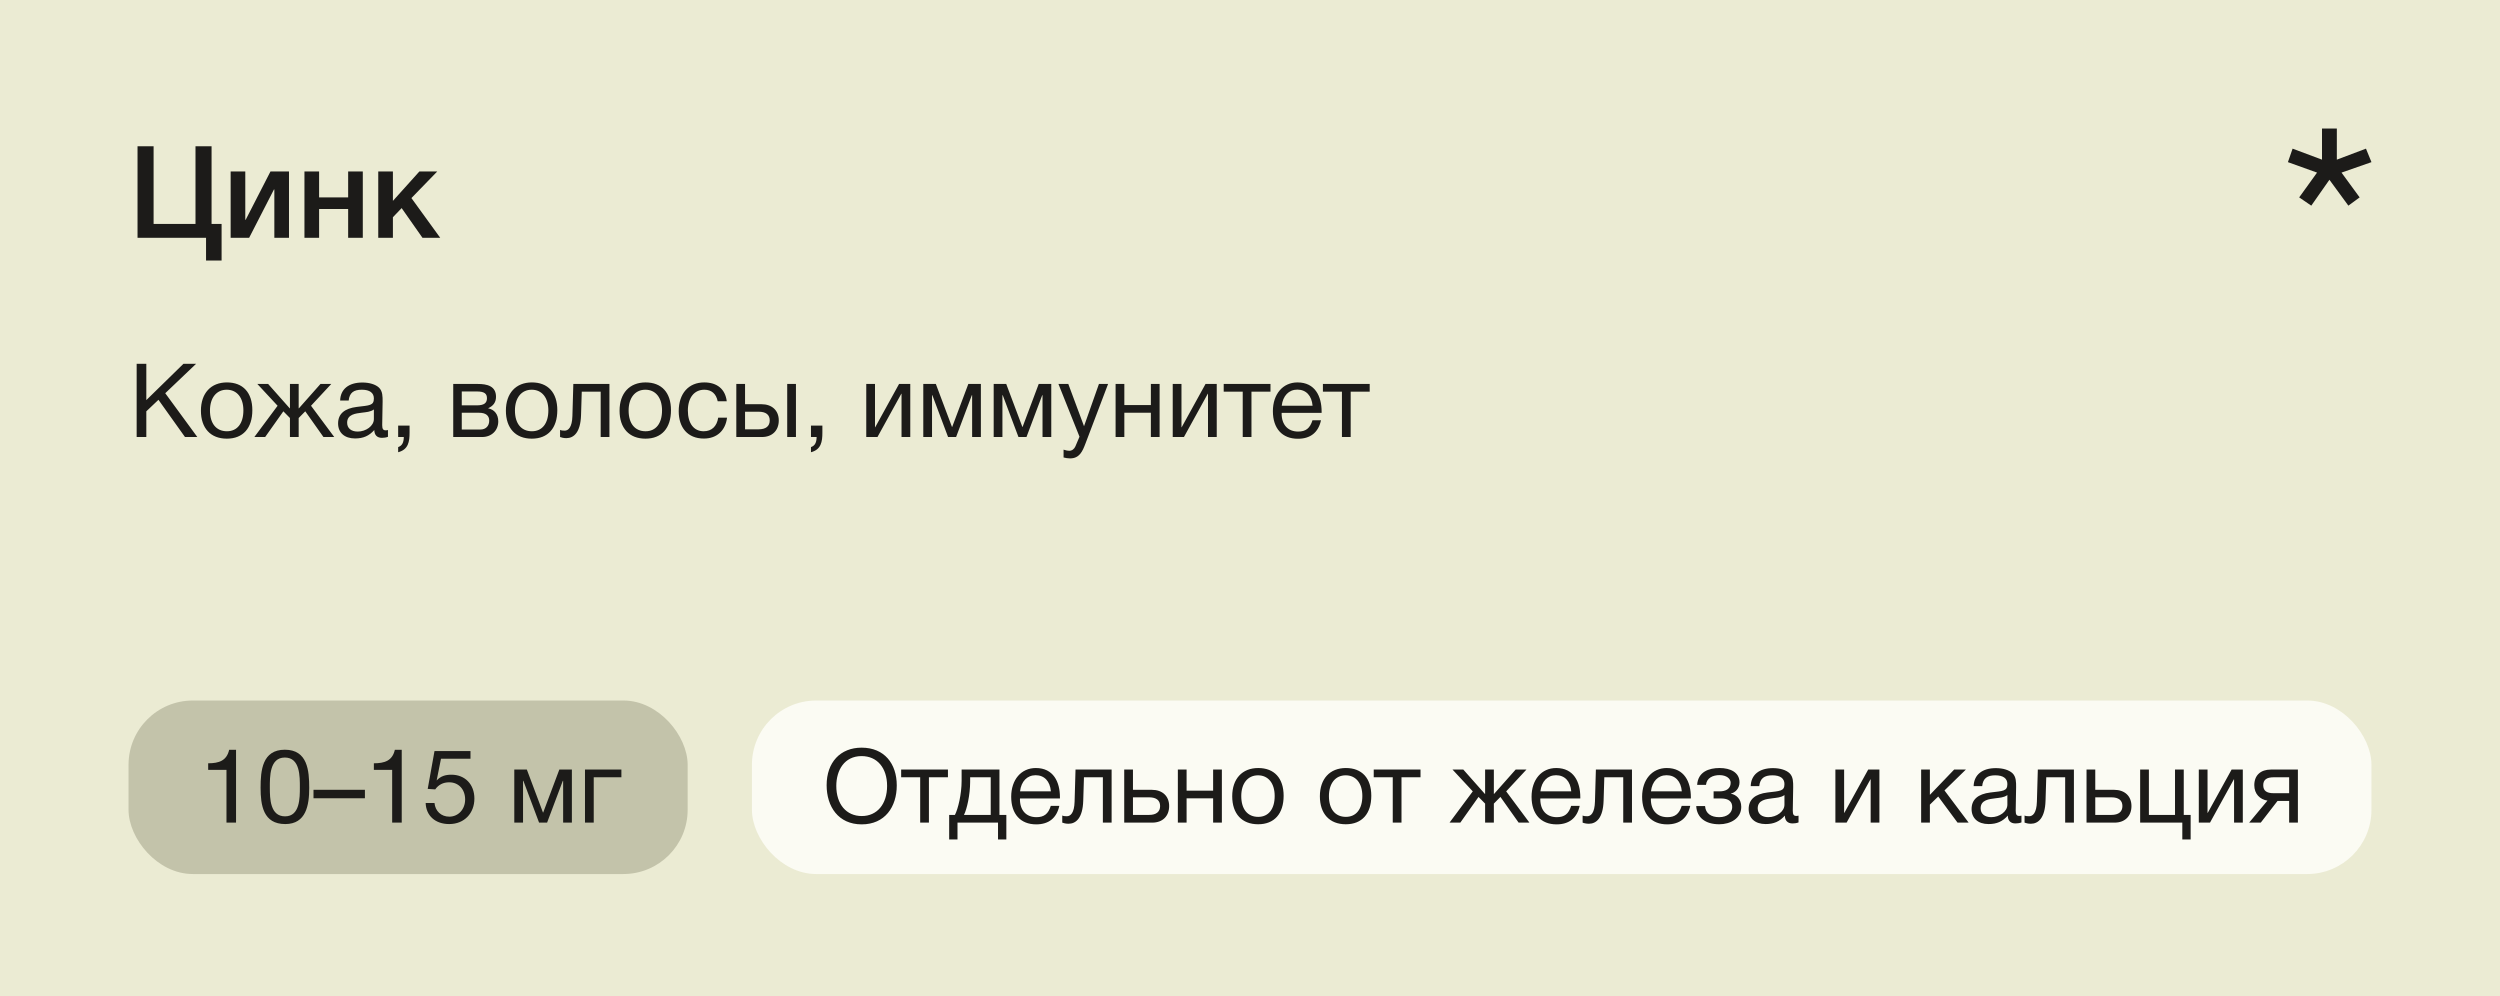 <?xml version="1.0" encoding="UTF-8"?> <svg xmlns="http://www.w3.org/2000/svg" width="389" height="155" viewBox="0 0 389 155" fill="none"><rect width="389" height="155" fill="#EBEBD3"></rect><rect x="20" y="109" width="87" height="27" rx="10" fill="#C3C3AA"></rect><rect x="117" y="109" width="252" height="27" rx="10" fill="#FBFBF3"></rect><path d="M32.92 34.84H34.48V40.54H32.06V37H21.4V22.76H23.9V34.84H30.42V22.76H32.92V34.84ZM38.767 37H35.888V26.68H38.167V34.2H38.227L42.087 26.68H44.968V37H42.688V29.48H42.627L38.767 37ZM49.652 37H47.372V26.68H49.652V30.72H54.172V26.68H56.452V37H54.172V32.52H49.652V37ZM68.496 37H65.736L62.496 32.38L61.136 33.8V37H58.856V26.68H61.136V31.26L65.256 26.68H68.036L64.016 30.82L68.496 37Z" fill="#1C1B19"></path><path d="M30.512 56.608L25.712 61.184L30.704 68H28.784L24.656 62.208L22.768 64V68H21.264V56.608H22.768V62.256L28.544 56.608H30.512ZM35.312 59.504C37.808 59.504 39.264 61.088 39.264 63.824C39.264 66.624 37.808 68.256 35.296 68.256C32.768 68.256 31.264 66.624 31.264 63.904C31.264 61.184 32.816 59.504 35.312 59.504ZM35.28 60.64C33.68 60.64 32.672 61.904 32.672 63.872C32.672 65.904 33.648 67.104 35.312 67.104C36.912 67.104 37.872 65.888 37.872 63.856C37.872 61.888 36.88 60.64 35.28 60.64ZM44.09 64L41.258 68H39.578L43.194 63.136L40.042 59.744H41.722L45.082 63.536H45.114V59.744H46.474V63.536H46.506L49.866 59.744H51.546L48.394 63.136L52.01 68H50.33L47.498 64L46.474 65.04V68H45.114V65.04L44.09 64ZM60.367 66.912V67.968C60.079 68.08 59.743 68.128 59.439 68.128C58.671 68.128 58.255 67.696 58.239 66.912C57.423 67.824 56.527 68.224 55.247 68.224C53.615 68.224 52.607 67.328 52.607 65.888C52.607 64.416 53.583 63.552 55.535 63.312C57.503 63.072 58.175 63.12 58.175 62C58.175 61.12 57.519 60.64 56.303 60.64C55.039 60.64 54.383 61.104 54.255 62.32H52.927C52.975 60.56 54.255 59.52 56.383 59.52C57.487 59.52 58.431 59.808 58.975 60.32C59.551 60.88 59.535 61.728 59.535 62.464C59.535 63.696 59.471 64.912 59.471 66.144C59.471 66.752 59.615 66.96 60.031 66.96C60.159 66.96 60.223 66.944 60.367 66.912ZM58.175 63.712C57.663 64.096 56.959 64.128 56.351 64.208C55.359 64.336 54.015 64.448 54.015 65.776C54.015 66.624 54.639 67.152 55.663 67.152C56.943 67.152 58.175 66.272 58.175 65.216V63.712ZM63.729 66.224V67.312C63.729 68.736 63.537 69.952 61.953 70.368V69.568C62.561 69.36 62.817 68.88 62.833 68H61.953V66.224H63.729ZM70.523 68V59.744H74.347C75.787 59.744 77.179 60.064 77.179 61.744C77.179 62.624 76.731 63.168 75.963 63.52V63.536C76.923 63.728 77.531 64.464 77.531 65.568C77.531 66.976 76.491 68 75.019 68H70.523ZM74.203 63.072C75.371 63.072 75.771 62.672 75.771 61.968C75.771 61.28 75.403 60.912 74.203 60.912H71.851V63.072H74.203ZM71.851 64.224V66.832H74.763C75.627 66.832 76.123 66.24 76.123 65.456C76.123 64.704 75.643 64.224 74.523 64.224H71.851ZM82.765 59.504C85.261 59.504 86.717 61.088 86.717 63.824C86.717 66.624 85.261 68.256 82.749 68.256C80.221 68.256 78.717 66.624 78.717 63.904C78.717 61.184 80.269 59.504 82.765 59.504ZM82.733 60.64C81.133 60.64 80.125 61.904 80.125 63.872C80.125 65.904 81.101 67.104 82.765 67.104C84.365 67.104 85.325 65.888 85.325 63.856C85.325 61.888 84.333 60.64 82.733 60.64ZM94.826 59.744V68H93.466V60.944H90.522L90.41 64.592C90.33 67.296 89.274 68.176 88.122 68.176C87.722 68.176 87.322 68.08 87.146 68V66.896C87.322 66.992 87.69 67.008 87.866 67.008C88.41 67.008 89.018 66.528 89.066 64.736L89.21 59.744H94.826ZM100.453 59.504C102.949 59.504 104.405 61.088 104.405 63.824C104.405 66.624 102.949 68.256 100.437 68.256C97.909 68.256 96.404 66.624 96.404 63.904C96.404 61.184 97.957 59.504 100.453 59.504ZM100.421 60.64C98.82 60.64 97.812 61.904 97.812 63.872C97.812 65.904 98.788 67.104 100.453 67.104C102.053 67.104 103.013 65.888 103.013 63.856C103.013 61.888 102.021 60.64 100.421 60.64ZM113.128 64.992C112.888 66.96 111.576 68.24 109.528 68.24C106.968 68.24 105.608 66.496 105.608 63.984C105.608 61.232 107.144 59.504 109.576 59.504C111.592 59.504 112.856 60.56 113.08 62.432H111.672C111.432 61.264 110.712 60.64 109.592 60.64C108.024 60.64 107.032 61.888 107.032 63.872C107.032 65.888 107.96 67.104 109.496 67.104C110.728 67.104 111.544 66.352 111.752 64.992H113.128ZM122.49 59.744H123.85V68H122.49V59.744ZM121.178 65.424C121.178 66.976 120.17 68 118.554 68H114.57V59.744H115.93V62.896H118.49C120.106 62.896 121.178 63.856 121.178 65.424ZM118.058 64.064H115.93V66.8H118.058C119.178 66.8 119.77 66.304 119.77 65.424C119.77 64.544 119.194 64.064 118.058 64.064ZM127.963 66.224V67.312C127.963 68.736 127.771 69.952 126.187 70.368V69.568C126.795 69.36 127.051 68.88 127.067 68H126.187V66.224H127.963ZM136.534 68H134.79V59.744H136.15V66.48H136.182L139.894 59.744H141.638V68H140.278V61.264H140.246L136.534 68ZM152.624 68H151.264V61.488H151.216L148.768 68H147.52L145.072 61.488H145.024V68H143.664V59.744H145.616L148.128 66.432H148.16L150.672 59.744H152.624V68ZM163.577 68H162.217V61.488H162.169L159.721 68H158.473L156.025 61.488H155.977V68H154.617V59.744H156.569L159.081 66.432H159.113L161.625 59.744H163.577V68ZM172.419 59.744L168.883 69.056C168.435 70.224 167.971 71.328 166.499 71.328C166.147 71.328 165.827 71.264 165.491 71.184V69.968C165.923 70.096 166.131 70.144 166.371 70.144C166.819 70.144 167.171 69.84 167.331 69.456L167.971 67.952L164.691 59.744H166.227L168.674 66.32L170.995 59.744H172.419ZM174.947 68H173.587V59.744H174.947V63.024H179.075V59.744H180.435V68H179.075V64.224H174.947V68ZM184.221 68H182.477V59.744H183.837V66.48H183.869L187.581 59.744H189.325V68H187.965V61.264H187.933L184.221 68ZM197.688 60.944H194.728V68H193.368V60.944H190.408V59.744H197.688V60.944ZM205.549 65.392C205.133 67.296 203.901 68.272 201.949 68.272C199.517 68.272 198.061 66.672 198.061 63.984C198.061 61.312 199.613 59.504 201.901 59.504C204.621 59.504 205.645 61.664 205.645 64.048V64.24H199.437L199.421 64.336C199.421 66.096 200.397 67.152 201.997 67.152C203.181 67.152 203.837 66.64 204.221 65.392H205.549ZM204.237 63.136C204.109 61.568 203.229 60.624 201.869 60.624C200.541 60.624 199.613 61.584 199.437 63.136H204.237ZM213.125 60.944H210.165V68H208.805V60.944H205.845V59.744H213.125V60.944Z" fill="#1C1B19"></path><path d="M36.728 116.672V128H35.24V119.792H32.392V118.768C34.072 118.768 35.272 118.368 35.656 116.672H36.728ZM44.323 116.656C47.859 116.656 48.115 119.904 48.115 122.608C48.115 125.28 47.635 128.224 44.387 128.224C40.947 128.224 40.547 125.28 40.547 122.576C40.547 119.872 40.819 116.656 44.323 116.656ZM44.323 117.872C41.939 117.872 41.987 120.848 41.987 122.576C41.987 124.256 42.035 127.024 44.355 127.024C46.675 127.024 46.659 124.144 46.659 122.512C46.659 120.832 46.707 117.872 44.323 117.872ZM56.781 122.896V124.208H48.781V122.896H56.781ZM62.509 116.672V128H61.021V119.792H58.173V118.768C59.853 118.768 61.053 118.368 61.437 116.672H62.509ZM73.208 116.864V118.064H68.616L67.944 121.44C68.568 120.768 69.304 120.544 70.232 120.544C72.36 120.544 73.816 122.048 73.816 124.256C73.816 126.544 72.248 128.224 69.896 128.224C67.736 128.224 66.296 126.928 66.232 124.944H67.608C67.72 126.208 68.648 127.072 69.912 127.072C71.32 127.072 72.376 125.92 72.376 124.4C72.376 122.832 71.368 121.728 69.896 121.728C68.968 121.728 68.232 122.096 67.72 122.832L66.552 122.752L67.608 116.864H73.208ZM88.984 128H87.624V121.488H87.576L85.128 128H83.88L81.432 121.488H81.384V128H80.024V119.744H81.976L84.488 126.432H84.52L87.032 119.744H88.984V128ZM96.689 120.944H92.385V128H91.025V119.744H96.689V120.944Z" fill="#1C1B19"></path><path d="M134.064 116.336C137.6 116.336 139.536 118.816 139.536 122.208C139.536 125.552 137.696 128.272 134.08 128.272C130.432 128.272 128.624 125.488 128.624 122.176C128.624 118.624 130.752 116.336 134.064 116.336ZM134.064 117.648C131.376 117.648 130.128 119.856 130.128 122.288C130.128 125.136 131.68 126.976 134.096 126.976C136.48 126.976 138.032 125.12 138.032 122.288C138.032 119.472 136.48 117.648 134.064 117.648ZM147.5 120.944H144.54V128H143.18V120.944H140.22V119.744H147.5V120.944ZM156.587 130.624H155.291V128H148.987V130.624H147.691V126.8H148.587C149.067 125.888 149.627 123.584 149.627 121.504V119.744H155.515V126.8H156.587V130.624ZM154.155 126.8V120.944H150.955V121.632C150.955 123.696 150.443 125.92 149.995 126.8H154.155ZM164.83 125.392C164.414 127.296 163.182 128.272 161.23 128.272C158.798 128.272 157.342 126.672 157.342 123.984C157.342 121.312 158.894 119.504 161.182 119.504C163.902 119.504 164.926 121.664 164.926 124.048V124.24H158.718L158.702 124.336C158.702 126.096 159.678 127.152 161.278 127.152C162.462 127.152 163.118 126.64 163.502 125.392H164.83ZM163.518 123.136C163.39 121.568 162.51 120.624 161.15 120.624C159.822 120.624 158.894 121.584 158.718 123.136H163.518ZM172.967 119.744V128H171.607V120.944H168.663L168.551 124.592C168.471 127.296 167.414 128.176 166.263 128.176C165.863 128.176 165.463 128.08 165.287 128V126.896C165.463 126.992 165.831 127.008 166.007 127.008C166.551 127.008 167.159 126.528 167.207 124.736L167.351 119.744H172.967ZM181.921 125.424C181.921 126.976 180.913 128 179.297 128H174.929V119.744H176.289V122.896H179.233C180.849 122.896 181.921 123.856 181.921 125.424ZM178.801 124.064H176.289V126.8H178.801C179.921 126.8 180.513 126.304 180.513 125.424C180.513 124.544 179.937 124.064 178.801 124.064ZM184.634 128H183.274V119.744H184.634V123.024H188.762V119.744H190.122V128H188.762V124.224H184.634V128ZM195.781 119.504C198.277 119.504 199.733 121.088 199.733 123.824C199.733 126.624 198.277 128.256 195.765 128.256C193.237 128.256 191.733 126.624 191.733 123.904C191.733 121.184 193.285 119.504 195.781 119.504ZM195.749 120.64C194.149 120.64 193.141 121.904 193.141 123.872C193.141 125.904 194.117 127.104 195.781 127.104C197.381 127.104 198.341 125.888 198.341 123.856C198.341 121.888 197.349 120.64 195.749 120.64ZM209.421 119.504C211.917 119.504 213.373 121.088 213.373 123.824C213.373 126.624 211.917 128.256 209.405 128.256C206.877 128.256 205.373 126.624 205.373 123.904C205.373 121.184 206.925 119.504 209.421 119.504ZM209.389 120.64C207.789 120.64 206.781 121.904 206.781 123.872C206.781 125.904 207.757 127.104 209.421 127.104C211.021 127.104 211.981 125.888 211.981 123.856C211.981 121.888 210.989 120.64 209.389 120.64ZM221.032 120.944H218.072V128H216.712V120.944H213.752V119.744H221.032V120.944ZM230.059 124L227.227 128H225.547L229.163 123.136L226.011 119.744H227.691L231.051 123.536H231.083V119.744H232.443V123.536H232.475L235.835 119.744H237.515L234.363 123.136L237.979 128H236.299L233.467 124L232.443 125.04V128H231.083V125.04L230.059 124ZM245.799 125.392C245.383 127.296 244.151 128.272 242.199 128.272C239.767 128.272 238.311 126.672 238.311 123.984C238.311 121.312 239.863 119.504 242.151 119.504C244.871 119.504 245.895 121.664 245.895 124.048V124.24H239.687L239.671 124.336C239.671 126.096 240.647 127.152 242.247 127.152C243.431 127.152 244.087 126.64 244.471 125.392H245.799ZM244.487 123.136C244.359 121.568 243.479 120.624 242.119 120.624C240.791 120.624 239.863 121.584 239.687 123.136H244.487ZM253.935 119.744V128H252.575V120.944H249.631L249.519 124.592C249.439 127.296 248.383 128.176 247.231 128.176C246.831 128.176 246.431 128.08 246.255 128V126.896C246.431 126.992 246.799 127.008 246.975 127.008C247.519 127.008 248.127 126.528 248.175 124.736L248.319 119.744H253.935ZM263.002 125.392C262.586 127.296 261.354 128.272 259.402 128.272C256.97 128.272 255.514 126.672 255.514 123.984C255.514 121.312 257.066 119.504 259.354 119.504C262.074 119.504 263.098 121.664 263.098 124.048V124.24H256.89L256.874 124.336C256.874 126.096 257.85 127.152 259.45 127.152C260.634 127.152 261.29 126.64 261.674 125.392H263.002ZM261.69 123.136C261.562 121.568 260.682 120.624 259.322 120.624C257.994 120.624 257.066 121.584 256.89 123.136H261.69ZM264.076 122.128C264.204 120.096 265.9 119.504 267.564 119.504C269.26 119.504 270.668 120.192 270.668 121.728C270.668 122.672 270.012 123.328 269.34 123.472V123.504C270.108 123.648 270.94 124.272 270.94 125.552C270.94 127.344 269.26 128.256 267.516 128.256C265.356 128.256 264.028 127.216 263.932 125.424H265.308C265.388 126.608 266.284 127.152 267.5 127.152C268.796 127.152 269.532 126.432 269.532 125.584C269.532 124.752 269.036 124.24 267.772 124.24H266.636V123.136H267.548C268.508 123.136 269.292 122.768 269.292 121.792C269.292 121.184 268.668 120.608 267.548 120.608C266.572 120.608 265.564 121.008 265.452 122.128H264.076ZM279.852 126.912V127.968C279.564 128.08 279.228 128.128 278.924 128.128C278.156 128.128 277.74 127.696 277.724 126.912C276.908 127.824 276.012 128.224 274.732 128.224C273.1 128.224 272.092 127.328 272.092 125.888C272.092 124.416 273.068 123.552 275.02 123.312C276.988 123.072 277.66 123.12 277.66 122C277.66 121.12 277.004 120.64 275.788 120.64C274.524 120.64 273.868 121.104 273.74 122.32H272.412C272.46 120.56 273.74 119.52 275.868 119.52C276.972 119.52 277.916 119.808 278.46 120.32C279.036 120.88 279.02 121.728 279.02 122.464C279.02 123.696 278.956 124.912 278.956 126.144C278.956 126.752 279.1 126.96 279.516 126.96C279.644 126.96 279.708 126.944 279.852 126.912ZM277.66 123.712C277.148 124.096 276.444 124.128 275.836 124.208C274.844 124.336 273.5 124.448 273.5 125.776C273.5 126.624 274.124 127.152 275.148 127.152C276.428 127.152 277.66 126.272 277.66 125.216V123.712ZM287.331 128H285.587V119.744H286.947V126.48H286.979L290.691 119.744H292.435V128H291.075V121.264H291.043L287.331 128ZM306.322 128H304.594L301.586 123.936L300.29 125.2V128H298.93V119.744H300.29V123.68L304.066 119.744H305.89L302.562 122.992L306.322 128ZM314.539 126.912V127.968C314.251 128.08 313.915 128.128 313.611 128.128C312.843 128.128 312.427 127.696 312.411 126.912C311.595 127.824 310.699 128.224 309.419 128.224C307.787 128.224 306.779 127.328 306.779 125.888C306.779 124.416 307.755 123.552 309.707 123.312C311.675 123.072 312.347 123.12 312.347 122C312.347 121.12 311.691 120.64 310.475 120.64C309.211 120.64 308.555 121.104 308.427 122.32H307.099C307.147 120.56 308.427 119.52 310.555 119.52C311.659 119.52 312.603 119.808 313.147 120.32C313.723 120.88 313.707 121.728 313.707 122.464C313.707 123.696 313.643 124.912 313.643 126.144C313.643 126.752 313.787 126.96 314.203 126.96C314.331 126.96 314.395 126.944 314.539 126.912ZM312.347 123.712C311.835 124.096 311.131 124.128 310.523 124.208C309.531 124.336 308.187 124.448 308.187 125.776C308.187 126.624 308.811 127.152 309.835 127.152C311.115 127.152 312.347 126.272 312.347 125.216V123.712ZM322.701 119.744V128H321.341V120.944H318.397L318.285 124.592C318.205 127.296 317.149 128.176 315.997 128.176C315.597 128.176 315.197 128.08 315.021 128V126.896C315.197 126.992 315.565 127.008 315.741 127.008C316.285 127.008 316.893 126.528 316.941 124.736L317.085 119.744H322.701ZM331.656 125.424C331.656 126.976 330.648 128 329.032 128H324.664V119.744H326.024V122.896H328.968C330.584 122.896 331.656 123.856 331.656 125.424ZM328.536 124.064H326.024V126.8H328.536C329.656 126.8 330.248 126.304 330.248 125.424C330.248 124.544 329.672 124.064 328.536 124.064ZM339.568 130.624V128H333.008V119.744H334.368V126.8H338.432V119.744H339.792V126.8H340.864V130.624H339.568ZM343.877 128H342.133V119.744H343.493V126.48H343.525L347.237 119.744H348.981V128H347.621V121.264H347.589L343.877 128ZM357.552 128H356.192V124.624H354.384L351.776 128H349.968L352.816 124.576C351.648 124.4 350.768 123.536 350.768 122.176C350.768 120.624 351.76 119.744 353.36 119.744H357.552V128ZM356.192 120.944H353.792C352.672 120.944 352.16 121.344 352.16 122.176C352.16 123.024 352.656 123.424 353.792 123.424H356.192V120.944Z" fill="#1C1B19"></path><path d="M369 25.229L364.339 26.857L367.161 30.714L365.408 32L362.457 27.971L359.635 32L357.753 30.714L360.533 26.857L356 25.229L356.727 23.129L361.303 24.843V20H363.612V24.843L368.145 23.129L369 25.229Z" fill="#1C1B19"></path></svg> 